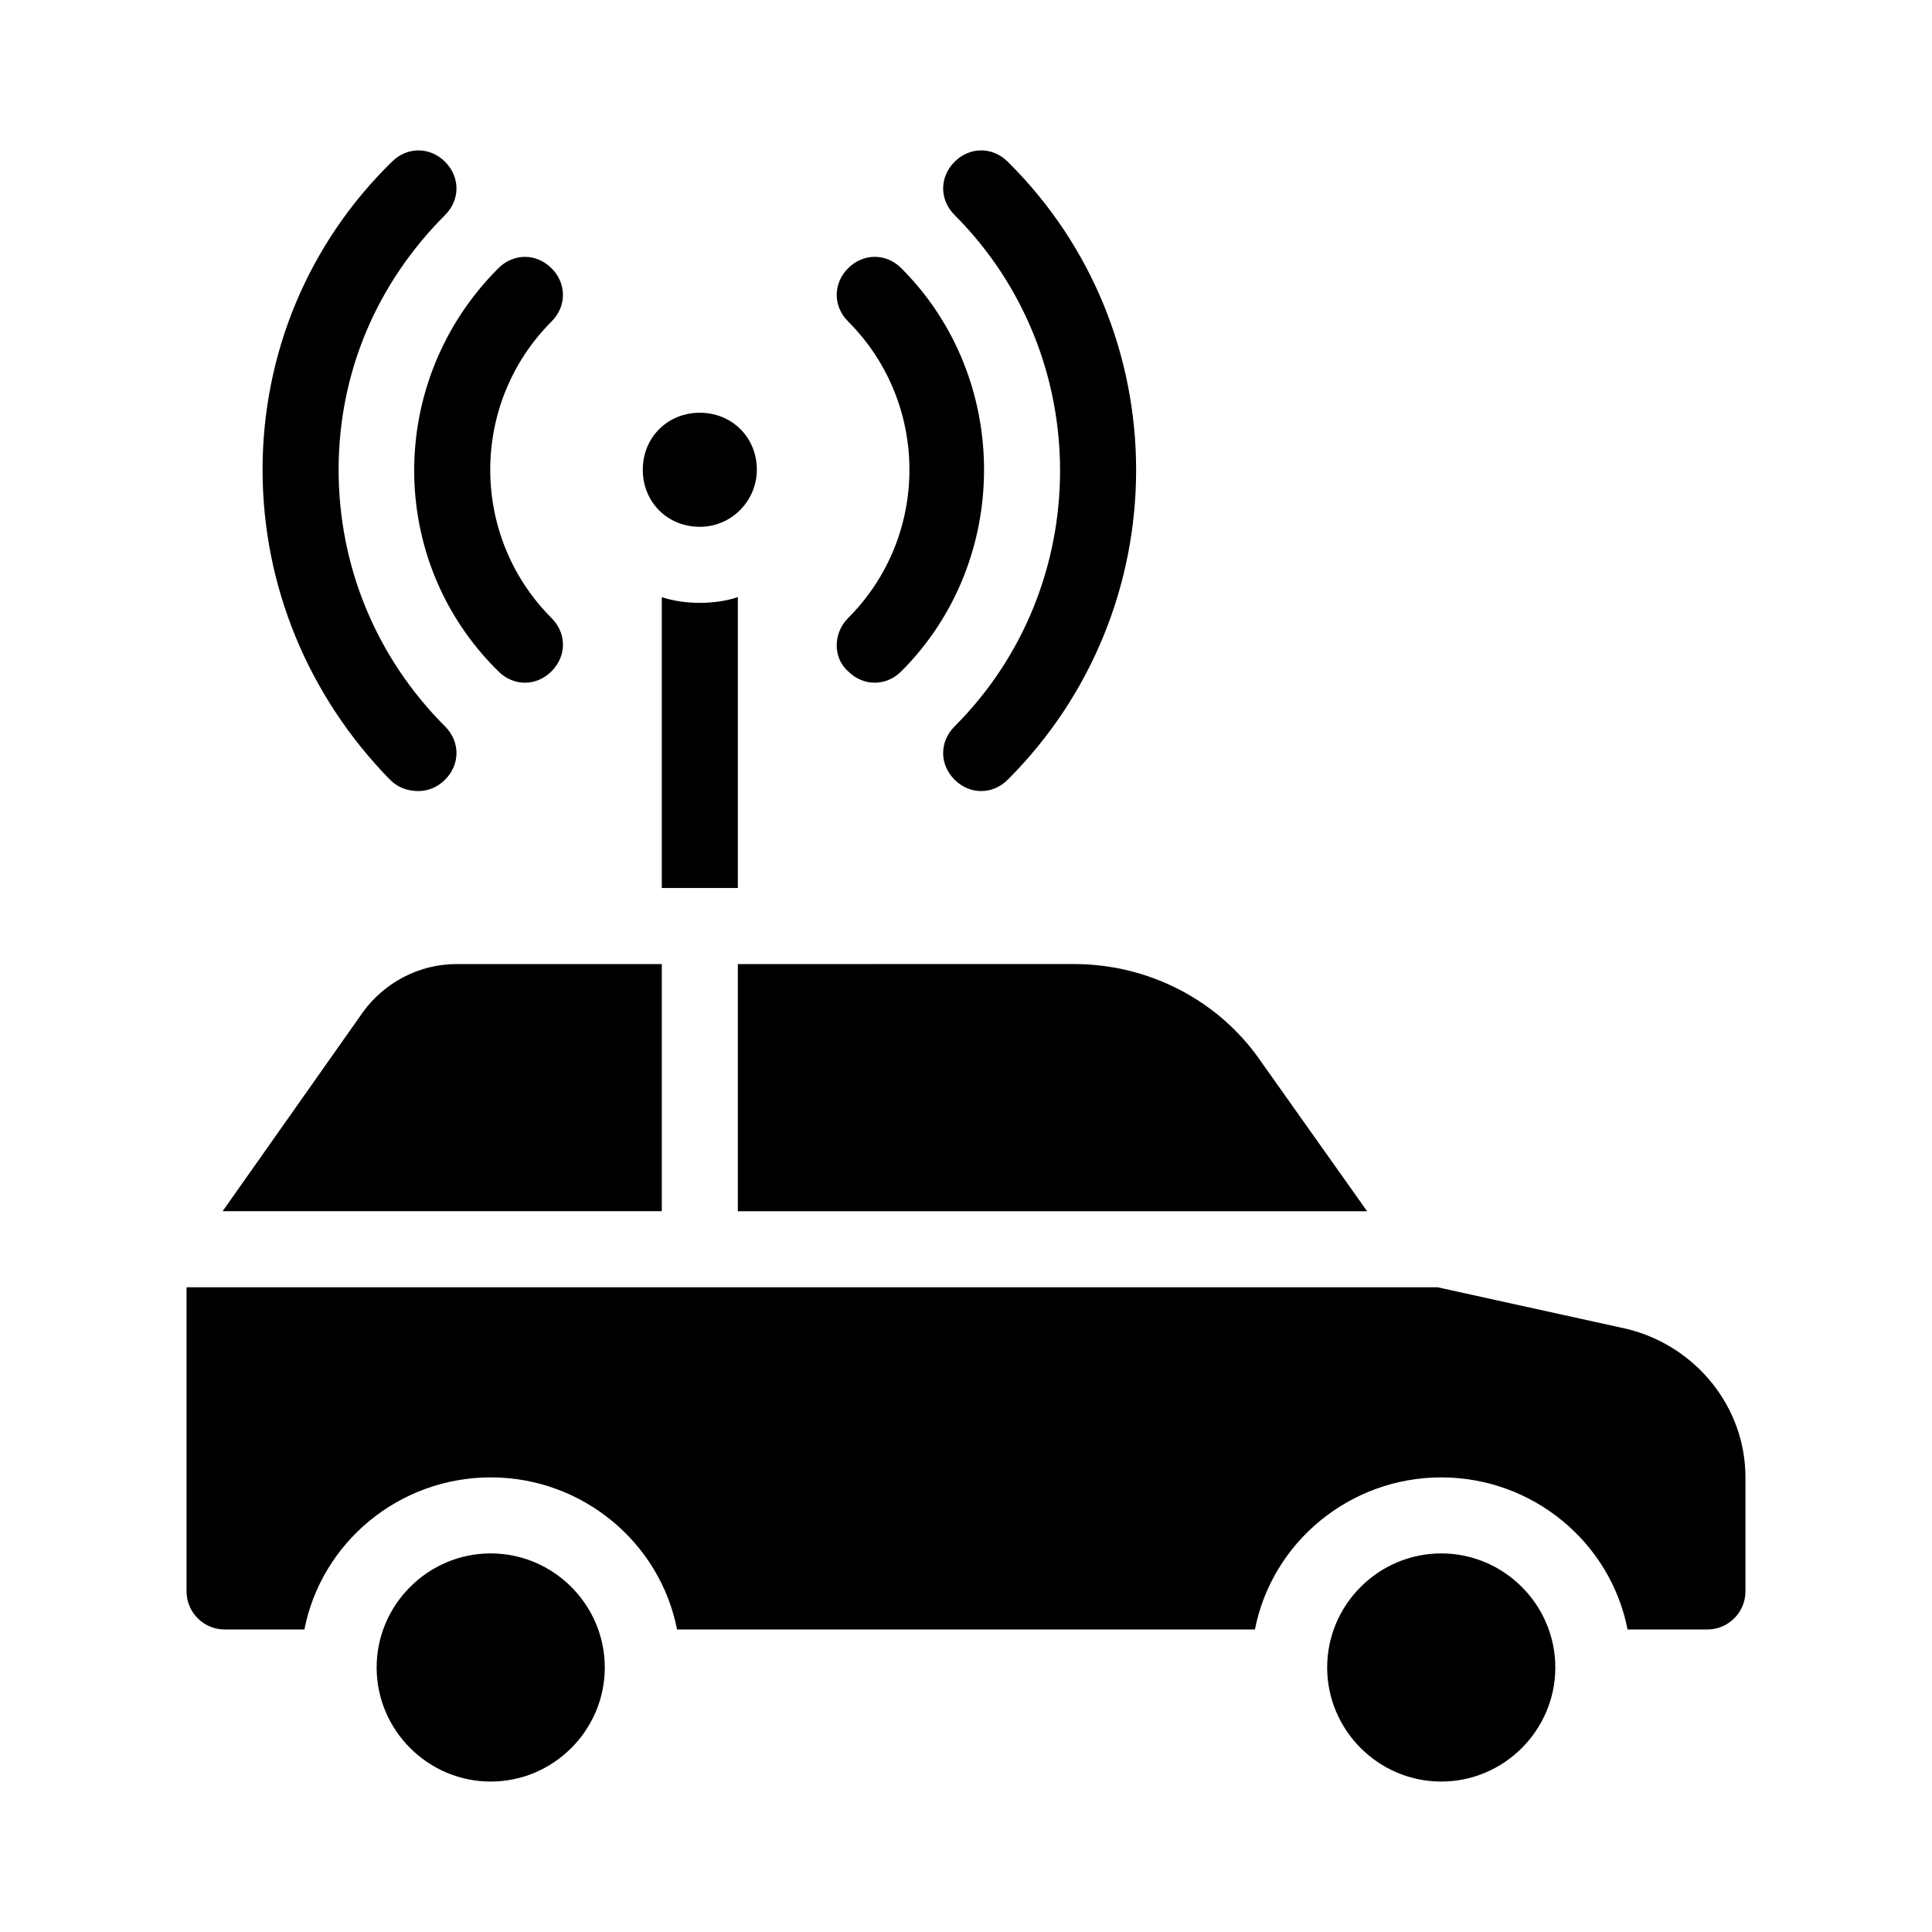 <?xml version="1.0" encoding="UTF-8"?>
<!-- Uploaded to: ICON Repo, www.iconrepo.com, Generator: ICON Repo Mixer Tools -->
<svg fill="#000000" width="800px" height="800px" version="1.1" viewBox="144 144 512 512" xmlns="http://www.w3.org/2000/svg">
 <path d="m606.56 535.52v30.23c0 5.543-4.535 10.078-10.078 10.078h-21.16c-4.535-23.176-25.191-40.305-49.375-40.305-24.184 0-44.84 17.129-49.375 40.305l-153.15-0.004c-4.535-23.176-25.191-40.305-49.375-40.305-24.184 0-44.84 17.129-49.375 40.305h-21.156c-5.543 0-10.078-4.535-10.078-10.078v-80.609h331.51l50.383 11.082c18.137 4.539 31.234 20.66 31.234 39.301zm-267.02-233.27c-3.023 1.008-6.551 1.512-10.078 1.512s-7.055-0.504-10.078-1.512v77.082h20.152zm-65.496 253.42c-16.625 0-30.23 13.602-30.23 30.23 0 16.625 13.602 30.23 30.23 30.23 16.625 0 30.23-13.602 30.23-30.23-0.004-16.629-13.605-30.23-30.23-30.23zm251.9 0c-16.625 0-30.23 13.602-30.23 30.23 0 16.625 13.602 30.23 30.23 30.23 16.625 0 30.23-13.602 30.23-30.23s-13.602-30.23-30.23-30.23zm-206.56-156.18h-54.414c-10.078 0-19.145 5.039-24.688 12.594l-37.281 52.898h116.38zm20.152 0v65.496h166.76l-28.215-39.805c-11.082-16.121-29.727-25.695-49.375-25.695zm-10.078-115.88c8.566 0 15.113-7.055 15.113-15.113 0-8.566-6.551-15.113-15.113-15.113-8.566 0-15.113 6.551-15.113 15.113 0 8.566 6.551 15.113 15.113 15.113zm-53.402 38.289c2.016 2.016 4.535 3.023 7.055 3.023 2.519 0 5.039-1.008 7.055-3.023 4.031-4.031 4.031-10.078 0-14.105-21.664-21.664-21.664-56.93 0-78.594 4.031-4.031 4.031-10.078 0-14.105-4.031-4.031-10.078-4.031-14.105 0-29.73 29.723-29.73 77.586-0.004 106.8zm92.699 0c2.016 2.016 4.535 3.023 7.055 3.023 2.519 0 5.039-1.008 7.055-3.023 29.223-29.223 29.223-77.586 0-106.81-4.031-4.031-10.078-4.031-14.105 0-4.031 4.031-4.031 10.078 0 14.105 21.664 21.664 21.664 56.93 0 78.594-4.035 4.035-4.035 10.586-0.004 14.109zm-113.86 31.742c2.519 0 5.039-1.008 7.055-3.023 4.031-4.031 4.031-10.078 0-14.105-18.141-18.137-28.215-42.32-28.215-68.016 0-25.695 10.078-49.375 28.215-67.512 4.031-4.031 4.031-10.078 0-14.105-4.031-4.031-10.078-4.031-14.105 0-22.172 21.664-34.262 50.887-34.262 81.617 0 30.73 12.09 59.953 33.754 82.121 2.016 2.016 4.535 3.023 7.559 3.023zm142.07-17.129c-4.031 4.031-4.031 10.078 0 14.105 2.016 2.016 4.535 3.023 7.055 3.023s5.039-1.008 7.055-3.023c45.344-45.344 45.344-118.9 0-163.74-4.031-4.031-10.078-4.031-14.105 0-4.031 4.031-4.031 10.078 0 14.105 37.277 37.285 37.277 98.246-0.004 135.53z"/>
</svg>